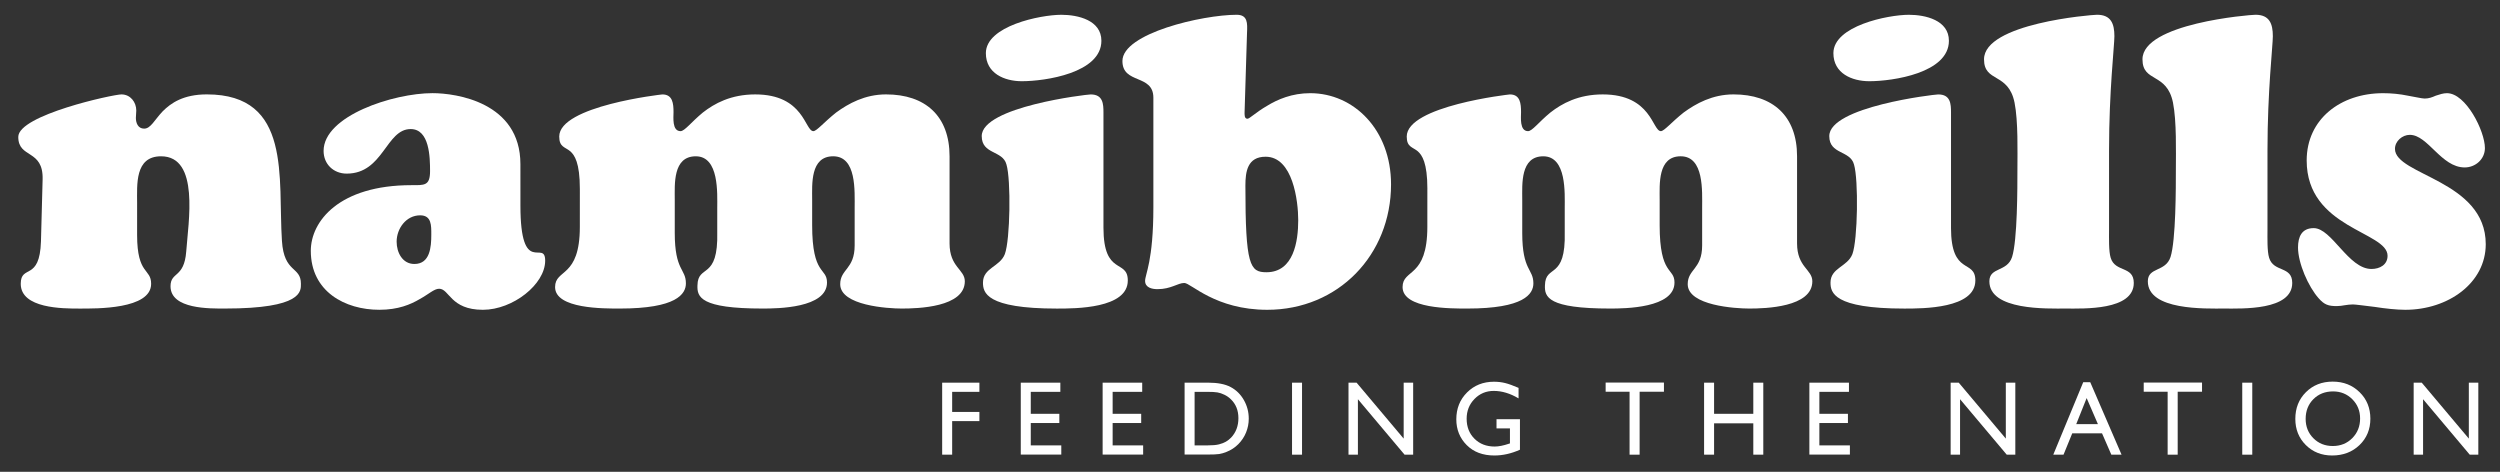 <?xml version="1.0" encoding="utf-8"?>
<!-- Generator: Adobe Illustrator 16.0.3, SVG Export Plug-In . SVG Version: 6.00 Build 0)  -->
<!DOCTYPE svg PUBLIC "-//W3C//DTD SVG 1.1//EN" "http://www.w3.org/Graphics/SVG/1.1/DTD/svg11.dtd">
<svg version="1.1" id="Layer_1" xmlns="http://www.w3.org/2000/svg" xmlns:xlink="http://www.w3.org/1999/xlink" x="0px" y="0px"
	 width="180.167px" height="34px" viewBox="0 0 180.167 34" enable-background="new 0 0 180.167 34" xml:space="preserve">
<rect x="0" y="0" width="180.167" height="34" fill="#333333" stroke="none"/>
<g>
	<path fill="#FFFFFF" d="M9.881,16.945c0,2.884,1.011,2.379,1.011,3.509c0,1.844-3.955,1.784-5.174,1.784
		c-1.19,0-4.223,0-4.223-1.784c0-1.428,1.368-0.148,1.457-3.063l0.119-4.461c0.06-2.2-1.754-1.486-1.754-3.063
		s6.839-3.063,7.434-3.063c0.653,0,1.07,0.564,1.07,1.159c0,0.179-0.029,0.356-0.029,0.536c0,0.356,0.149,0.772,0.595,0.772
		c0.475,0,0.743-0.624,1.338-1.249c0.594-0.595,1.486-1.219,3.181-1.219c6.156,0,5.115,6.035,5.412,10.556
		c0.149,2.35,1.368,1.813,1.368,3.093c0,0.535,0.119,1.784-5.471,1.784c-1.071,0-3.926,0.06-3.926-1.605
		c0-1.071,0.982-0.565,1.131-2.499c0.149-2.11,0.981-6.868-1.814-6.868c-1.904,0-1.725,2.052-1.725,3.39V16.945z"/>
	<path fill="#FFFFFF" d="M37.505,14.804c0,5.233,1.784,2.378,1.784,3.984c0,1.694-2.319,3.538-4.49,3.538
		c-2.349,0-2.408-1.517-3.152-1.517c-0.356,0-0.744,0.386-1.397,0.744c-0.654,0.387-1.547,0.772-2.915,0.772
		c-2.467,0-4.936-1.309-4.936-4.252c0-2.111,2.023-4.729,7.256-4.729c0.922,0,1.338,0.059,1.338-1.011
		c0-0.981-0.03-3.032-1.397-3.032c-1.784,0-1.963,3.211-4.61,3.211c-0.951,0-1.665-0.684-1.665-1.636
		c0-2.527,5.026-4.163,7.85-4.163c1.695,0,6.334,0.654,6.334,5.115V14.804z M28.584,17.42c0,0.772,0.417,1.604,1.279,1.604
		c1.13,0,1.219-1.218,1.219-2.109c0-0.654,0.029-1.397-0.803-1.397C29.27,15.518,28.584,16.469,28.584,17.42"/>
	<path fill="#FFFFFF" d="M41.788,13.615c0-1.903-0.386-2.438-0.684-2.707c-0.385-0.326-0.802-0.297-0.802-1.069
		c0-2.202,7.375-3.034,7.434-3.034c0.743,0,0.803,0.655,0.803,1.279c0,0.357-0.119,1.368,0.505,1.368
		c0.298,0,0.773-0.654,1.605-1.339c0.833-0.653,2.023-1.309,3.777-1.309c3.539,0,3.569,2.647,4.193,2.647
		c0.237,0,0.773-0.654,1.635-1.339c0.892-0.653,2.082-1.309,3.598-1.309c2.826,0,4.58,1.547,4.58,4.461v6.274
		c0,1.724,1.1,1.873,1.1,2.735c0,1.874-3.39,1.963-4.55,1.963c-0.981,0-4.43-0.208-4.43-1.754c0-1.101,1.041-1.071,1.041-2.796
		v-2.677c0-1.249,0.148-3.746-1.547-3.746c-1.665,0-1.516,2.022-1.516,3.121v1.845c0,3.657,1.07,3.032,1.07,4.133
		c0,1.844-3.568,1.874-4.638,1.874c-4.49,0-4.729-0.833-4.698-1.665c0.029-1.576,1.516-0.327,1.426-3.865v-1.696
		c0-1.07,0.149-3.746-1.546-3.746c-1.665,0-1.516,2.022-1.516,3.121v2.41c0,2.735,0.803,2.557,0.803,3.627
		c0,0.773-0.684,1.814-4.758,1.814c-1.159,0-4.669,0.029-4.669-1.546c0-1.339,1.784-0.625,1.784-4.342V13.615z"/>
	<path fill="#FFFFFF" d="M79.523,16.41c0,3.508,1.754,2.23,1.754,3.806c0,2.022-3.776,2.022-5.115,2.022
		c-5.114,0-5.322-1.16-5.322-1.874c0-1.069,1.22-1.129,1.576-2.051c0.387-1.041,0.447-5.354,0.118-6.453
		c-0.266-1.041-1.784-0.714-1.784-2.052c0-2.111,7.554-3.003,7.851-3.003c0.892,0,0.922,0.684,0.922,1.308V16.41z M73.635,5.853
		c-1.249,0-2.587-0.564-2.587-2.021c0-1.963,3.925-2.766,5.442-2.766c1.189,0,2.884,0.387,2.884,1.873
		C79.374,5.259,75.33,5.853,73.635,5.853"/>
	<path fill="#FFFFFF" d="M89.693,8.083c0,0.148-0.03,0.476,0.207,0.476c0.15,0,0.624-0.476,1.398-0.922
		c0.773-0.476,1.813-0.922,3.123-0.922c3.151,0,5.827,2.646,5.827,6.572c0,5.084-3.807,9.039-8.921,9.039
		c-3.746,0-5.5-1.933-5.977-1.933c-0.476,0-0.952,0.446-1.933,0.446c-0.416,0-0.893-0.119-0.893-0.595
		c0-0.477,0.596-1.429,0.596-5.293v-7.91c0-1.726-2.23-0.951-2.23-2.646c0-1.993,5.768-3.33,8.237-3.33
		c0.803,0,0.772,0.624,0.743,1.278L89.693,8.083z M91.209,11.295c-1.309,0-1.457,1.07-1.457,2.081c0,5.769,0.326,6.244,1.517,6.244
		c1.962,0,2.29-2.229,2.29-3.746C93.559,14.477,93.172,11.295,91.209,11.295"/>
	<path fill="#FFFFFF" d="M102.867,13.615c0-1.903-0.388-2.438-0.686-2.707c-0.386-0.326-0.802-0.297-0.802-1.069
		c0-2.202,7.375-3.034,7.435-3.034c0.742,0,0.803,0.655,0.803,1.279c0,0.357-0.119,1.368,0.506,1.368
		c0.297,0,0.771-0.654,1.604-1.339c0.833-0.653,2.022-1.309,3.776-1.309c3.539,0,3.568,2.647,4.193,2.647
		c0.236,0,0.773-0.654,1.636-1.339c0.892-0.653,2.082-1.309,3.597-1.309c2.826,0,4.58,1.547,4.58,4.461v6.274
		c0,1.724,1.101,1.873,1.101,2.735c0,1.874-3.39,1.963-4.551,1.963c-0.98,0-4.43-0.208-4.43-1.754c0-1.101,1.04-1.071,1.04-2.796
		v-2.677c0-1.249,0.149-3.746-1.546-3.746c-1.665,0-1.516,2.022-1.516,3.121v1.845c0,3.657,1.069,3.032,1.069,4.133
		c0,1.844-3.567,1.874-4.638,1.874c-4.49,0-4.729-0.833-4.698-1.665c0.03-1.576,1.517-0.327,1.426-3.865v-1.696
		c0-1.07,0.15-3.746-1.546-3.746c-1.665,0-1.516,2.022-1.516,3.121v2.41c0,2.735,0.803,2.557,0.803,3.627
		c0,0.773-0.685,1.814-4.757,1.814c-1.161,0-4.67,0.029-4.67-1.546c0-1.339,1.785-0.625,1.785-4.342V13.615z"/>
	<path fill="#FFFFFF" d="M140.602,16.41c0,3.508,1.755,2.23,1.755,3.806c0,2.022-3.777,2.022-5.116,2.022
		c-5.113,0-5.322-1.16-5.322-1.874c0-1.069,1.22-1.129,1.577-2.051c0.387-1.041,0.445-5.354,0.117-6.453
		c-0.267-1.041-1.783-0.714-1.783-2.052c0-2.111,7.553-3.003,7.851-3.003c0.891,0,0.922,0.684,0.922,1.308V16.41z M134.714,5.853
		c-1.249,0-2.587-0.564-2.587-2.021c0-1.963,3.925-2.766,5.44-2.766c1.189,0,2.885,0.387,2.885,1.873
		C140.453,5.259,136.408,5.853,134.714,5.853"/>
	<path fill="#FFFFFF" d="M151.992,16.587c0,0.536-0.03,1.518,0.118,1.993c0.325,1.069,1.665,0.564,1.665,1.813
		c0,1.992-3.628,1.843-4.906,1.843c-1.338,0-5.501,0.149-5.501-1.962c0-1.041,1.277-0.654,1.636-1.754
		c0.385-1.22,0.385-4.937,0.385-6.394c0-1.159,0.061-3.391-0.207-4.729c-0.445-2.2-2.2-1.427-2.2-3.122
		c0-2.587,7.731-3.211,8.147-3.211c1.01,0,1.249,0.654,1.249,1.545c0,0.685-0.386,3.955-0.386,8.207V16.587z"/>
	<path fill="#FFFFFF" d="M163.41,16.587c0,0.536-0.03,1.518,0.119,1.993c0.325,1.069,1.665,0.564,1.665,1.813
		c0,1.992-3.628,1.843-4.906,1.843c-1.339,0-5.501,0.149-5.501-1.962c0-1.041,1.277-0.654,1.636-1.754
		c0.385-1.22,0.385-4.937,0.385-6.394c0-1.159,0.06-3.391-0.208-4.729c-0.445-2.2-2.199-1.427-2.199-3.122
		c0-2.587,7.73-3.211,8.146-3.211c1.011,0,1.249,0.654,1.249,1.545c0,0.685-0.386,3.955-0.386,8.207V16.587z"/>
	<path fill="#FFFFFF" d="M173.52,6.894c0.535,0.089,1.01,0.208,1.219,0.208c0.297,0,0.535-0.089,0.802-0.208
		c0.269-0.089,0.537-0.179,0.804-0.179c1.367,0,2.735,2.736,2.735,3.955c0,0.803-0.684,1.397-1.456,1.397
		c-1.695,0-2.647-2.349-3.956-2.349c-0.534,0-1.07,0.445-1.07,1.011c0,1.903,6.542,2.26,6.542,6.869
		c0,2.795-2.705,4.728-5.799,4.728c-0.594,0-1.456-0.089-2.199-0.208c-0.743-0.089-1.398-0.178-1.576-0.178
		c-0.209,0-0.387,0.029-0.596,0.058c-0.179,0.031-0.356,0.061-0.564,0.061c-0.595,0-0.892-0.089-1.309-0.564
		c-0.743-0.833-1.486-2.528-1.486-3.658c0-0.772,0.267-1.397,1.13-1.397c1.309,0,2.498,2.944,4.162,2.944
		c0.596,0,1.161-0.299,1.161-0.952c0-1.754-5.829-1.962-5.829-6.869c0-2.973,2.438-4.847,5.501-4.847
		C172.331,6.715,172.955,6.775,173.52,6.894"/>
	<polygon fill="#FFFFFF" points="67.899,27.578 70.582,27.578 70.582,28.239 68.619,28.239 68.619,29.687 70.582,29.687 
		70.582,30.348 68.619,30.348 68.619,32.766 67.899,32.766 	"/>
	<polygon fill="#FFFFFF" points="73.564,27.578 76.416,27.578 76.416,28.239 74.284,28.239 74.284,29.822 76.343,29.822 
		76.343,30.486 74.284,30.486 74.284,32.098 76.484,32.098 76.484,32.76 73.564,32.76 	"/>
	<polygon fill="#FFFFFF" points="79.463,27.578 82.315,27.578 82.315,28.239 80.184,28.239 80.184,29.822 82.242,29.822 
		82.242,30.486 80.184,30.486 80.184,32.098 82.383,32.098 82.383,32.76 79.463,32.76 	"/>
	<path fill="#FFFFFF" d="M85.37,32.759v-5.182h1.696c0.684,0,1.226,0.105,1.624,0.317c0.399,0.212,0.715,0.523,0.95,0.934
		c0.236,0.412,0.354,0.86,0.354,1.346c0,0.347-0.066,0.679-0.195,0.996c-0.129,0.316-0.315,0.594-0.554,0.836
		c-0.245,0.247-0.529,0.434-0.854,0.561c-0.189,0.076-0.364,0.128-0.522,0.153c-0.158,0.026-0.461,0.039-0.907,0.039H85.37z
		 M86.99,28.239h-0.899v3.859h0.921c0.36,0,0.64-0.024,0.839-0.075c0.2-0.053,0.366-0.115,0.498-0.193
		c0.134-0.078,0.255-0.175,0.367-0.288c0.354-0.371,0.532-0.841,0.532-1.408c0-0.558-0.182-1.012-0.547-1.363
		c-0.135-0.133-0.289-0.239-0.463-0.323c-0.174-0.085-0.339-0.14-0.495-0.167C87.586,28.252,87.336,28.239,86.99,28.239"/>
	<rect x="93.113" y="27.578" fill="#FFFFFF" width="0.72" height="5.189"/>
	<polygon fill="#FFFFFF" points="101.158,27.578 101.842,27.578 101.842,32.766 101.222,32.766 97.86,28.77 97.86,32.766 
		97.182,32.766 97.182,27.578 97.765,27.578 101.158,31.609 	"/>
	<path fill="#FFFFFF" d="M107.85,30.211h1.688v2.199c-0.619,0.277-1.232,0.416-1.843,0.416c-0.833,0-1.498-0.251-1.996-0.752
		c-0.498-0.502-0.747-1.12-0.747-1.855c0-0.775,0.257-1.421,0.774-1.937c0.516-0.515,1.163-0.772,1.939-0.772
		c0.284,0,0.553,0.031,0.808,0.095c0.254,0.063,0.576,0.179,0.965,0.348v0.758c-0.602-0.359-1.195-0.539-1.786-0.539
		c-0.55,0-1.013,0.193-1.39,0.58c-0.377,0.386-0.565,0.86-0.565,1.423c0,0.59,0.188,1.071,0.565,1.444
		c0.377,0.375,0.86,0.562,1.455,0.562c0.286,0,0.632-0.068,1.032-0.204l0.068-0.022v-1.081h-0.968V30.211z"/>
	<polygon fill="#FFFFFF" points="115.713,27.57 119.915,27.57 119.915,28.231 118.162,28.231 118.162,32.767 117.438,32.767 
		117.438,28.231 115.713,28.231 	"/>
	<polygon fill="#FFFFFF" points="126.355,27.578 127.075,27.578 127.075,32.766 126.355,32.766 126.355,30.508 123.528,30.508 
		123.528,32.766 122.808,32.766 122.808,27.578 123.528,27.578 123.528,29.822 126.355,29.822 	"/>
	<polygon fill="#FFFFFF" points="130.396,27.578 133.248,27.578 133.248,28.239 131.116,28.239 131.116,29.822 133.174,29.822 
		133.174,30.486 131.116,30.486 131.116,32.098 133.316,32.098 133.316,32.76 130.396,32.76 	"/>
	<polygon fill="#FFFFFF" points="144.553,27.578 145.238,27.578 145.238,32.766 144.618,32.766 141.255,28.77 141.255,32.766 
		140.577,32.766 140.577,27.578 141.161,27.578 144.553,31.609 	"/>
	<path fill="#FFFFFF" d="M150.131,27.546h0.507l2.256,5.221h-0.737l-0.67-1.538h-2.147l-0.628,1.538h-0.739L150.131,27.546z
		 M151.191,30.568l-0.813-1.88l-0.752,1.88H151.191z"/>
	<polygon fill="#FFFFFF" points="154.491,27.57 158.693,27.57 158.693,28.231 156.939,28.231 156.939,32.767 156.215,32.767 
		156.215,28.231 154.491,28.231 	"/>
	<rect x="161.592" y="27.578" fill="#FFFFFF" width="0.722" height="5.189"/>
	<path fill="#FFFFFF" d="M168.11,27.502c0.776,0,1.424,0.254,1.94,0.763c0.518,0.506,0.775,1.144,0.775,1.909
		c0,0.765-0.26,1.398-0.782,1.9c-0.521,0.501-1.18,0.752-1.974,0.752c-0.758,0-1.39-0.251-1.895-0.752
		c-0.505-0.502-0.757-1.13-0.757-1.887c0-0.774,0.254-1.417,0.763-1.923C166.69,27.756,167.332,27.502,168.11,27.502
		 M168.138,28.208c-0.575,0-1.048,0.187-1.419,0.558c-0.37,0.371-0.558,0.846-0.558,1.422c0,0.561,0.188,1.026,0.56,1.397
		c0.371,0.372,0.837,0.558,1.396,0.558c0.561,0,1.029-0.189,1.405-0.568c0.375-0.379,0.563-0.851,0.563-1.416
		c0-0.55-0.188-1.013-0.563-1.388C169.146,28.396,168.685,28.208,168.138,28.208"/>
	<polygon fill="#FFFFFF" points="177.921,27.578 178.605,27.578 178.605,32.766 177.985,32.766 174.623,28.77 174.623,32.766 
		173.945,32.766 173.945,27.578 174.528,27.578 177.921,31.609 	"/>
</g>
</svg>
